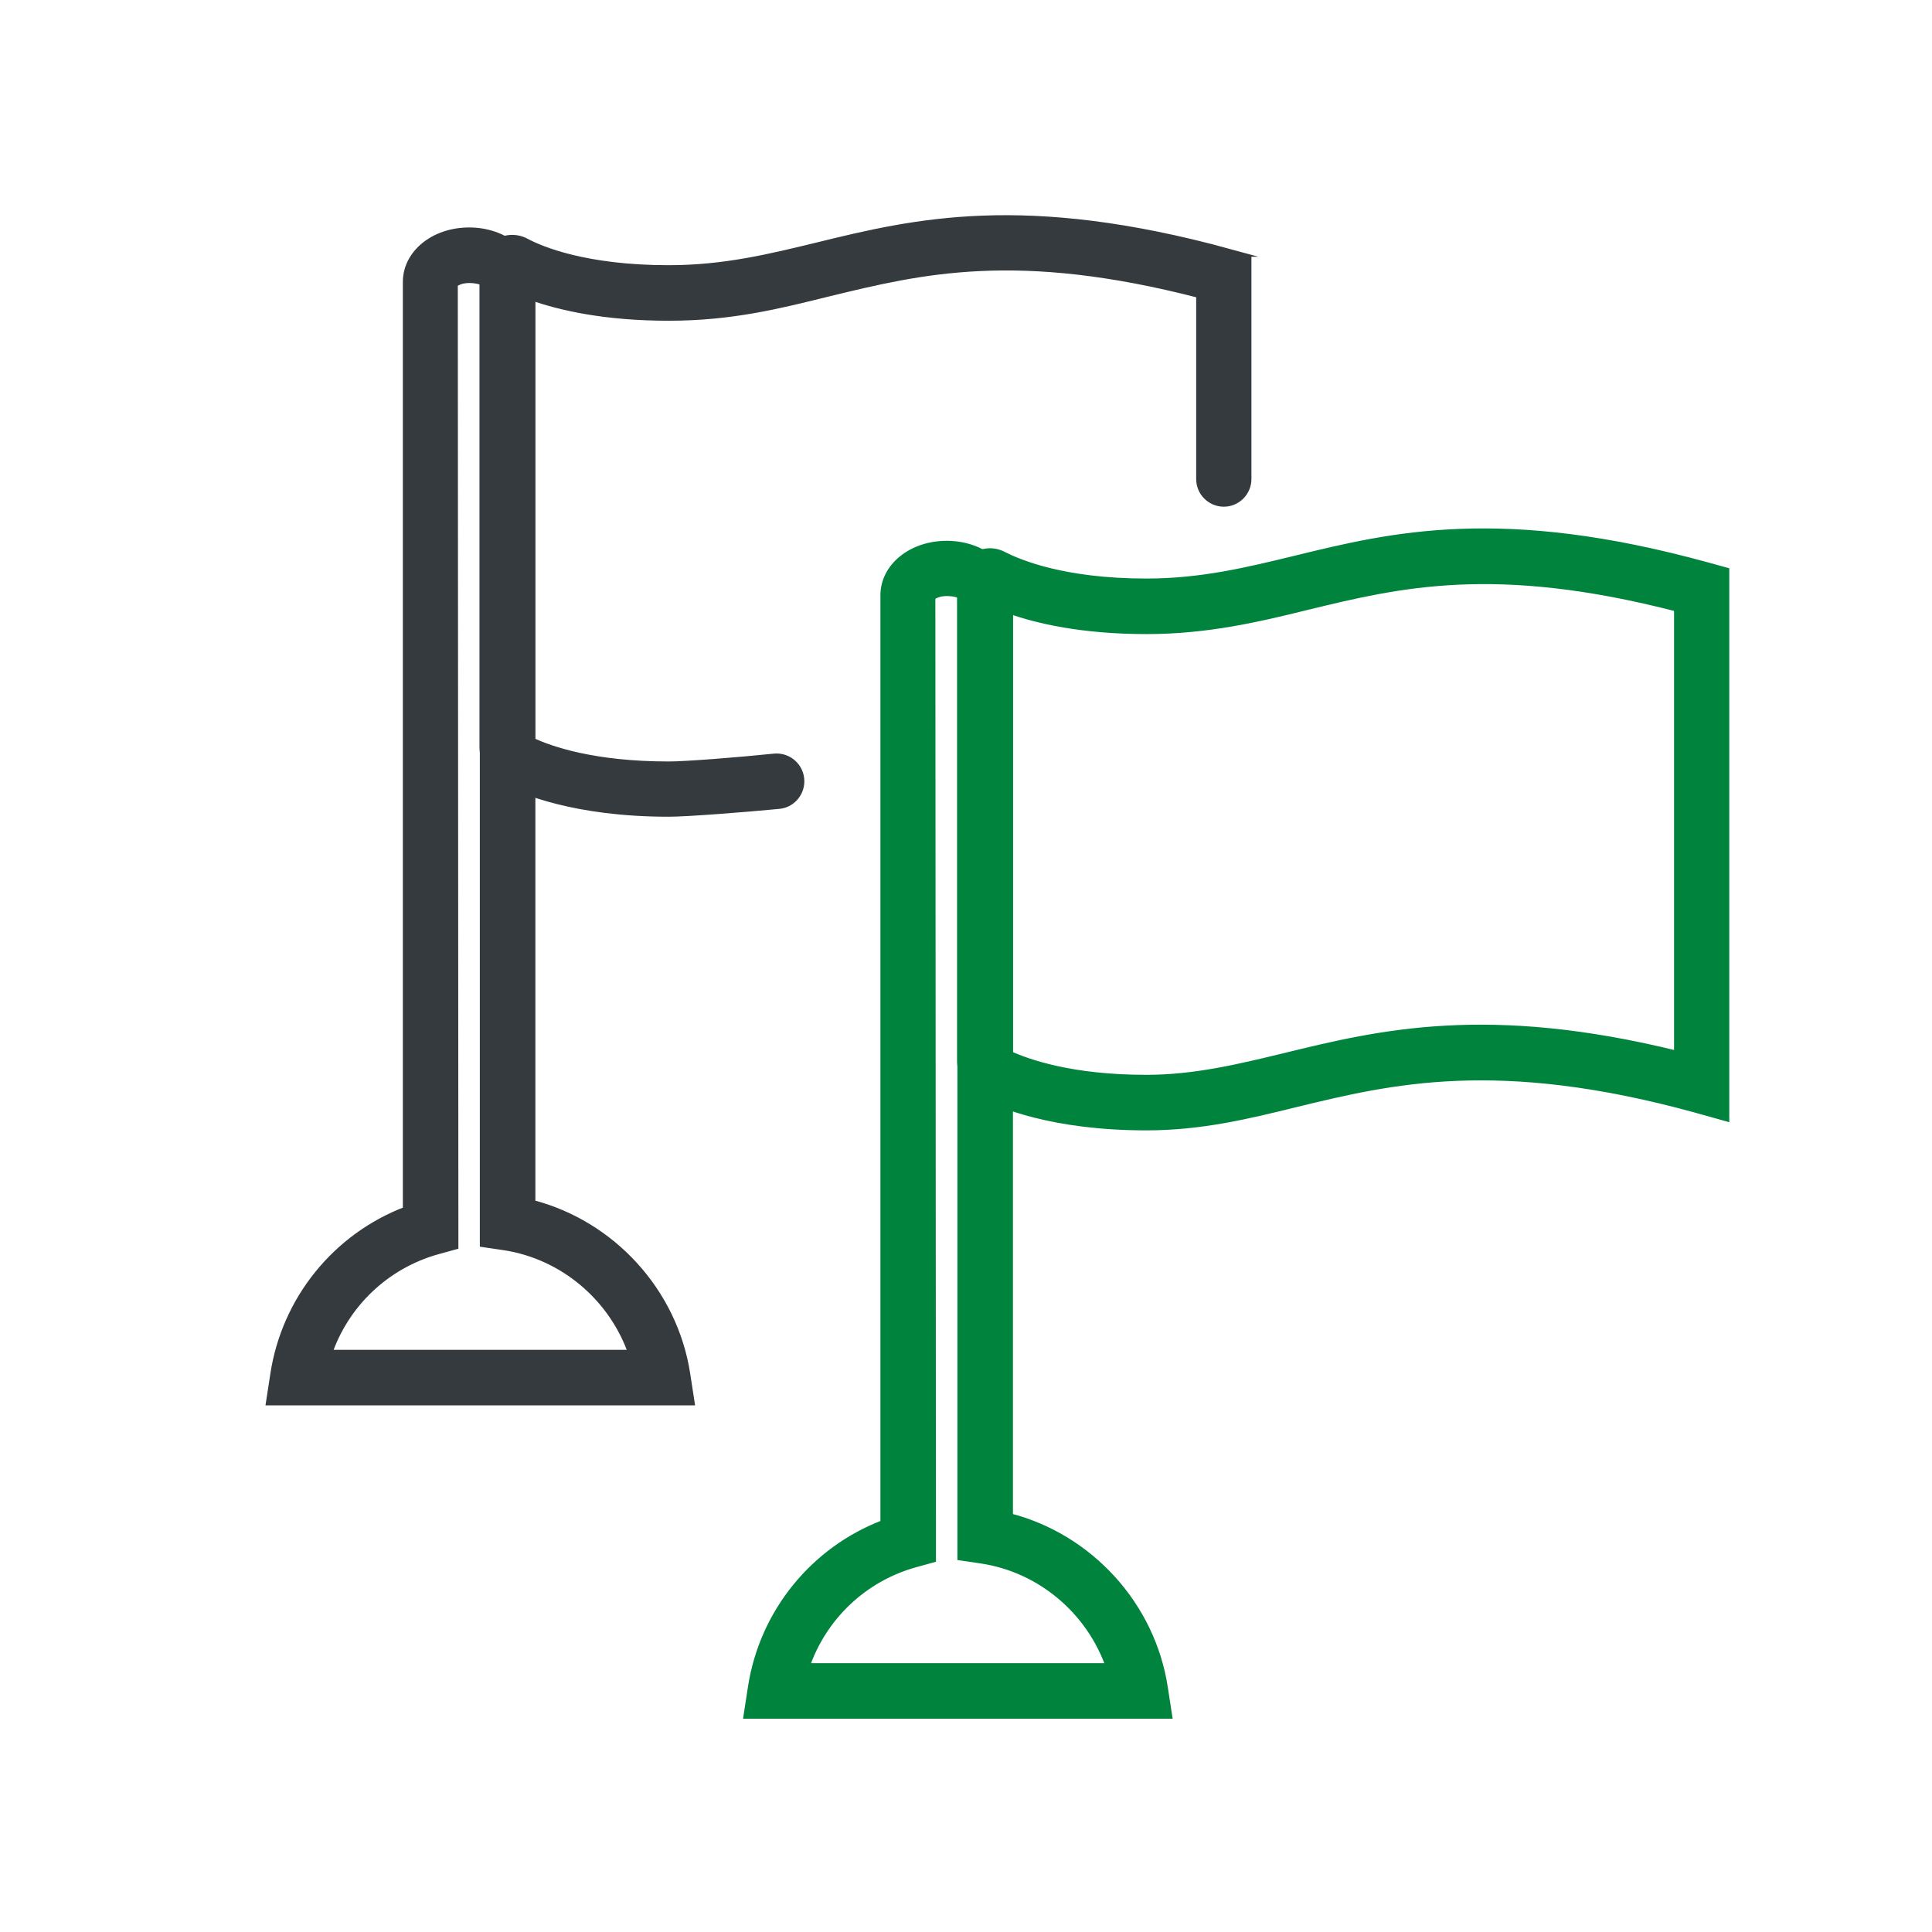 <?xml version="1.0" encoding="UTF-8"?>
<svg id="Layer_1" xmlns="http://www.w3.org/2000/svg" viewBox="0 0 64 64">
  <defs>
    <style>
      .cls-1 {
        fill: #343a3e;
      }

      .cls-1, .cls-2, .cls-3 {
        stroke-miterlimit: 10;
        stroke-width: .25px;
      }

      .cls-1, .cls-3 {
        stroke: #343a3e;
      }

      .cls-2 {
        fill: #00843d;
        stroke: #00843d;
      }

      .cls-3 {
        fill: #231f20;
      }
    </style>
  </defs>
  <path class="cls-1" d="M40.76,8.38c-6.85-1.88-10.47-1.01-13.66-.23-1.6.39-3.12.76-4.95.76-2.74,0-4.23-.62-4.73-.89-.3-.16-.65-.15-.94.02-.29.17-.47.49-.47.82v15.89c0,.47.26.89.67,1.11.61.32,2.37,1.07,5.47,1.07.61,0,2.52-.15,3.66-.26.41-.04.71-.39.71-.79h0c0-.47-.41-.84-.88-.79-1.15.12-2.92.26-3.49.26-2.47,0-3.92-.5-4.55-.8v-14.73c.96.34,2.44.68,4.55.68s3.7-.41,5.32-.81c3.05-.74,6.21-1.51,12.28.06v6.12c0,.44.36.79.79.79h0c.44,0,.79-.36.79-.79v-7.33l-.58-.16Z"/>
  <path class="cls-3" d="M16.68,9.43s0,0,0,0c0,0,0,0,0,0Z"/>
  <path class="cls-1" d="M22.88,46.43h-13.94l.14-.91c.38-2.48,2.07-4.55,4.39-5.43V9.34c0-.94.91-1.68,2.07-1.68s2.07.74,2.07,1.68v30.53c2.65.68,4.71,2.92,5.13,5.65l.14.91ZM10.87,44.84h10.07c-.64-1.85-2.27-3.25-4.24-3.55l-.68-.1V9.34s-.18-.09-.48-.09-.47.12-.5.16l.02,31.86-.58.16c-1.71.48-3.05,1.77-3.61,3.42Z"/>
  <path class="cls-2" d="M37.97,37.32c-3.1,0-4.86-.75-5.47-1.07-.41-.22-.67-.64-.67-1.11v-15.89c0-.33.18-.65.47-.82.29-.18.64-.19.94-.03.51.26,1.99.89,4.73.89,1.83,0,3.34-.37,4.95-.76,3.19-.78,6.81-1.66,13.66.23l.58.16v18.09l-1-.28c-6.56-1.8-10.1-.94-13.23-.18-1.62.4-3.16.77-4.95.77ZM33.42,34.93c.64.29,2.08.8,4.55.8,1.6,0,3.05-.35,4.58-.72,3.15-.77,6.71-1.63,13.03-.07v-14.8c-6.07-1.57-9.23-.8-12.28-.06-1.62.4-3.31.8-5.32.8-2.13,0-3.63-.35-4.55-.68v14.73ZM32.5,19.81h0s0,0,0,0Z"/>
  <path class="cls-2" d="M38.7,56.81h-13.94l.14-.91c.38-2.48,2.07-4.55,4.39-5.43v-30.75c0-.94.91-1.68,2.07-1.68s2.07.74,2.07,1.68v30.53c2.65.68,4.71,2.92,5.13,5.65l.14.91ZM26.69,55.22h10.07c-.64-1.85-2.27-3.25-4.24-3.55l-.68-.1v-31.86s-.18-.09-.48-.09-.47.12-.5.16l.02,31.86-.58.16c-1.71.48-3.05,1.77-3.61,3.42Z"/>
</svg>